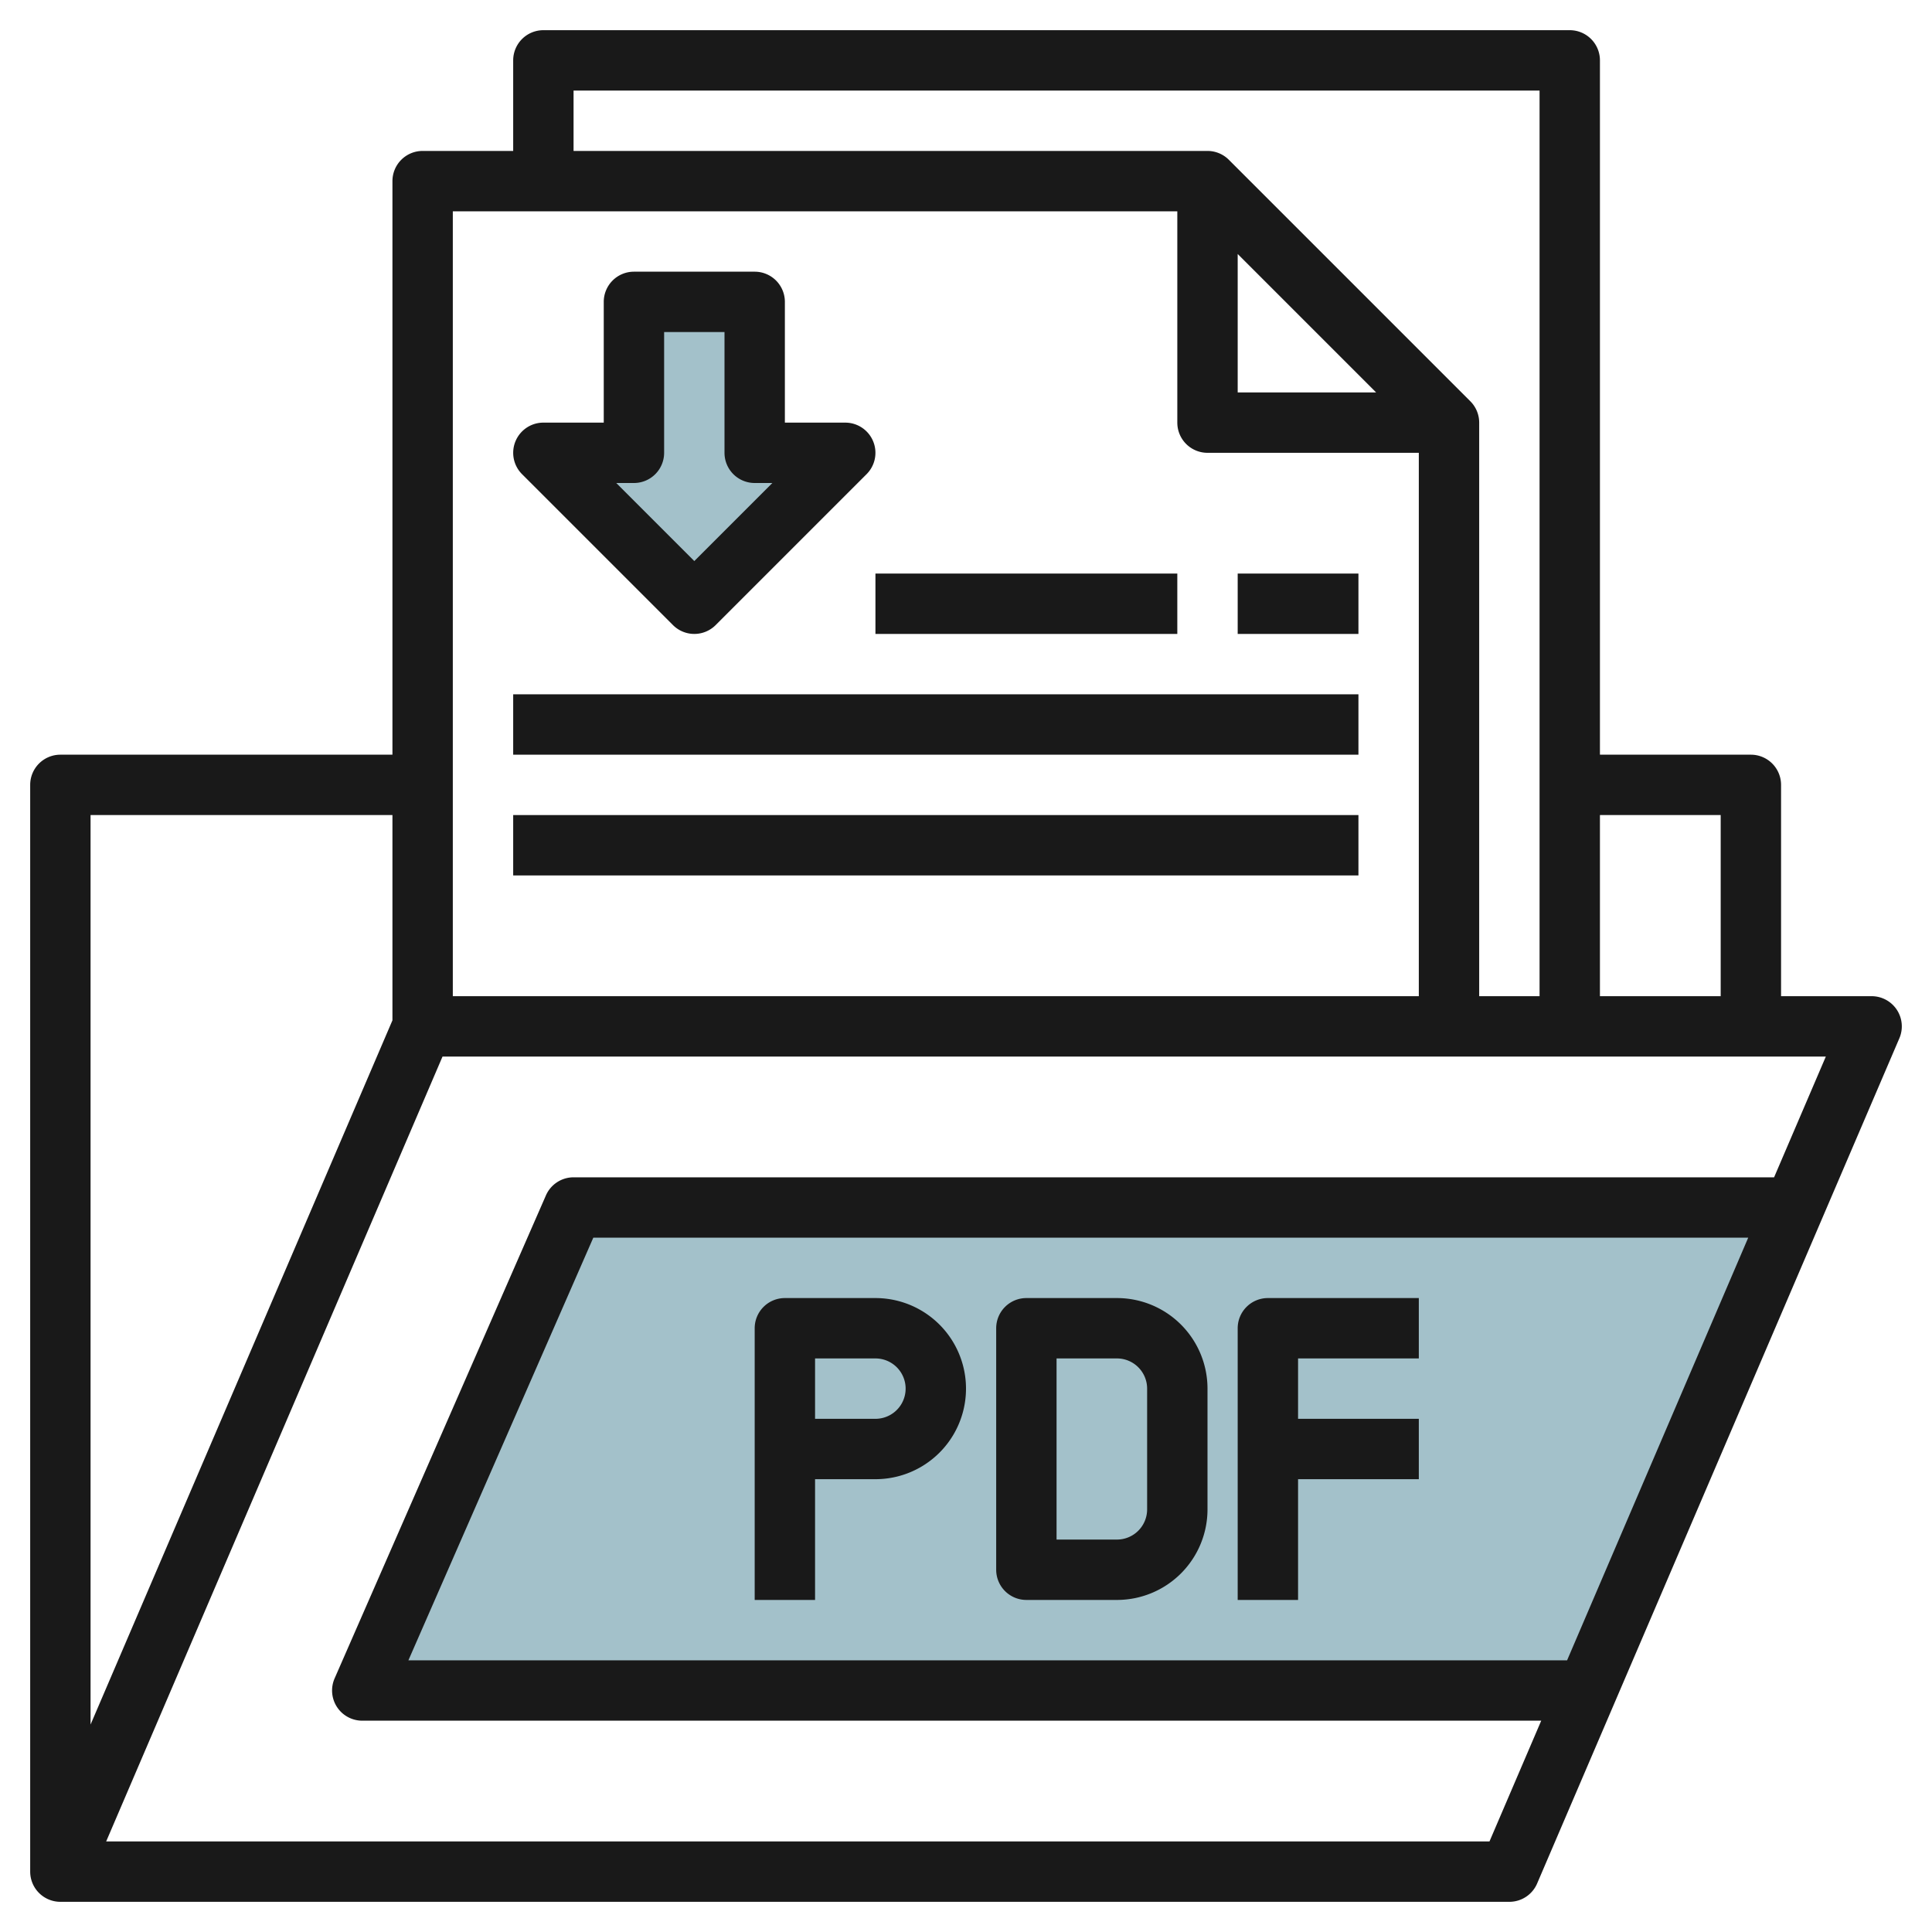 <svg id="Layer_3" height="512" viewBox="0 0 64 64" width="512" xmlns="http://www.w3.org/2000/svg" data-name="Layer 3"><path d="m59.429 40h-40.429l-7 16h40.571" fill="#a3c1ca"/><path d="m18 15 5 5 5-5h-3v-5h-4v5z" fill="#a3c1ca"/><g fill="#191919"><path d="m2 63h48a1 1 0 0 0 .919-.606l12-28a1 1 0 0 0 -.919-1.394h-3v-7a1 1 0 0 0 -1-1h-5v-23a1 1 0 0 0 -1-1h-34a1 1 0 0 0 -1 1v3h-3a1 1 0 0 0 -1 1v19h-11a1 1 0 0 0 -1 1v36a1 1 0 0 0 1 1zm49.912-8h-38.383l6.125-14h38.258zm6.857-16h-39.769a1 1 0 0 0 -.916.6l-7 16a1 1 0 0 0 .916 1.4h39.055l-1.714 4h-45.824l11.142-26h45.824zm-17.769-30.586 4.586 4.586h-4.586zm16 18.586v6h-4v-6zm-38-24h32v30h-2v-19a1 1 0 0 0 -.293-.707l-8-8a1 1 0 0 0 -.707-.293h-21zm20 4v7a1 1 0 0 0 1 1h7v18h-32v-26zm-36 20h10v6.8l-10 23.328z"/><path d="m47 45v-2h-5a1 1 0 0 0 -1 1v9h2v-4h4v-2h-4v-2z"/><path d="m29 43h-3a1 1 0 0 0 -1 1v9h2v-4h2a3 3 0 0 0 0-6zm0 4h-2v-2h2a1 1 0 0 1 0 2z"/><path d="m17 27h28v2h-28z"/><path d="m17 23h28v2h-28z"/><path d="m29 19h10v2h-10z"/><path d="m41 19h4v2h-4z"/><path d="m37 43h-3a1 1 0 0 0 -1 1v8a1 1 0 0 0 1 1h3a3 3 0 0 0 3-3v-4a3 3 0 0 0 -3-3zm1 7a1 1 0 0 1 -1 1h-2v-6h2a1 1 0 0 1 1 1z"/><path d="m22.293 20.707a1 1 0 0 0 1.414 0l5-5a1 1 0 0 0 -.707-1.707h-2v-4a1 1 0 0 0 -1-1h-4a1 1 0 0 0 -1 1v4h-2a1 1 0 0 0 -.707 1.707zm-1.293-4.707a1 1 0 0 0 1-1v-4h2v4a1 1 0 0 0 1 1h.586l-2.586 2.586-2.586-2.586z"/></g></svg>